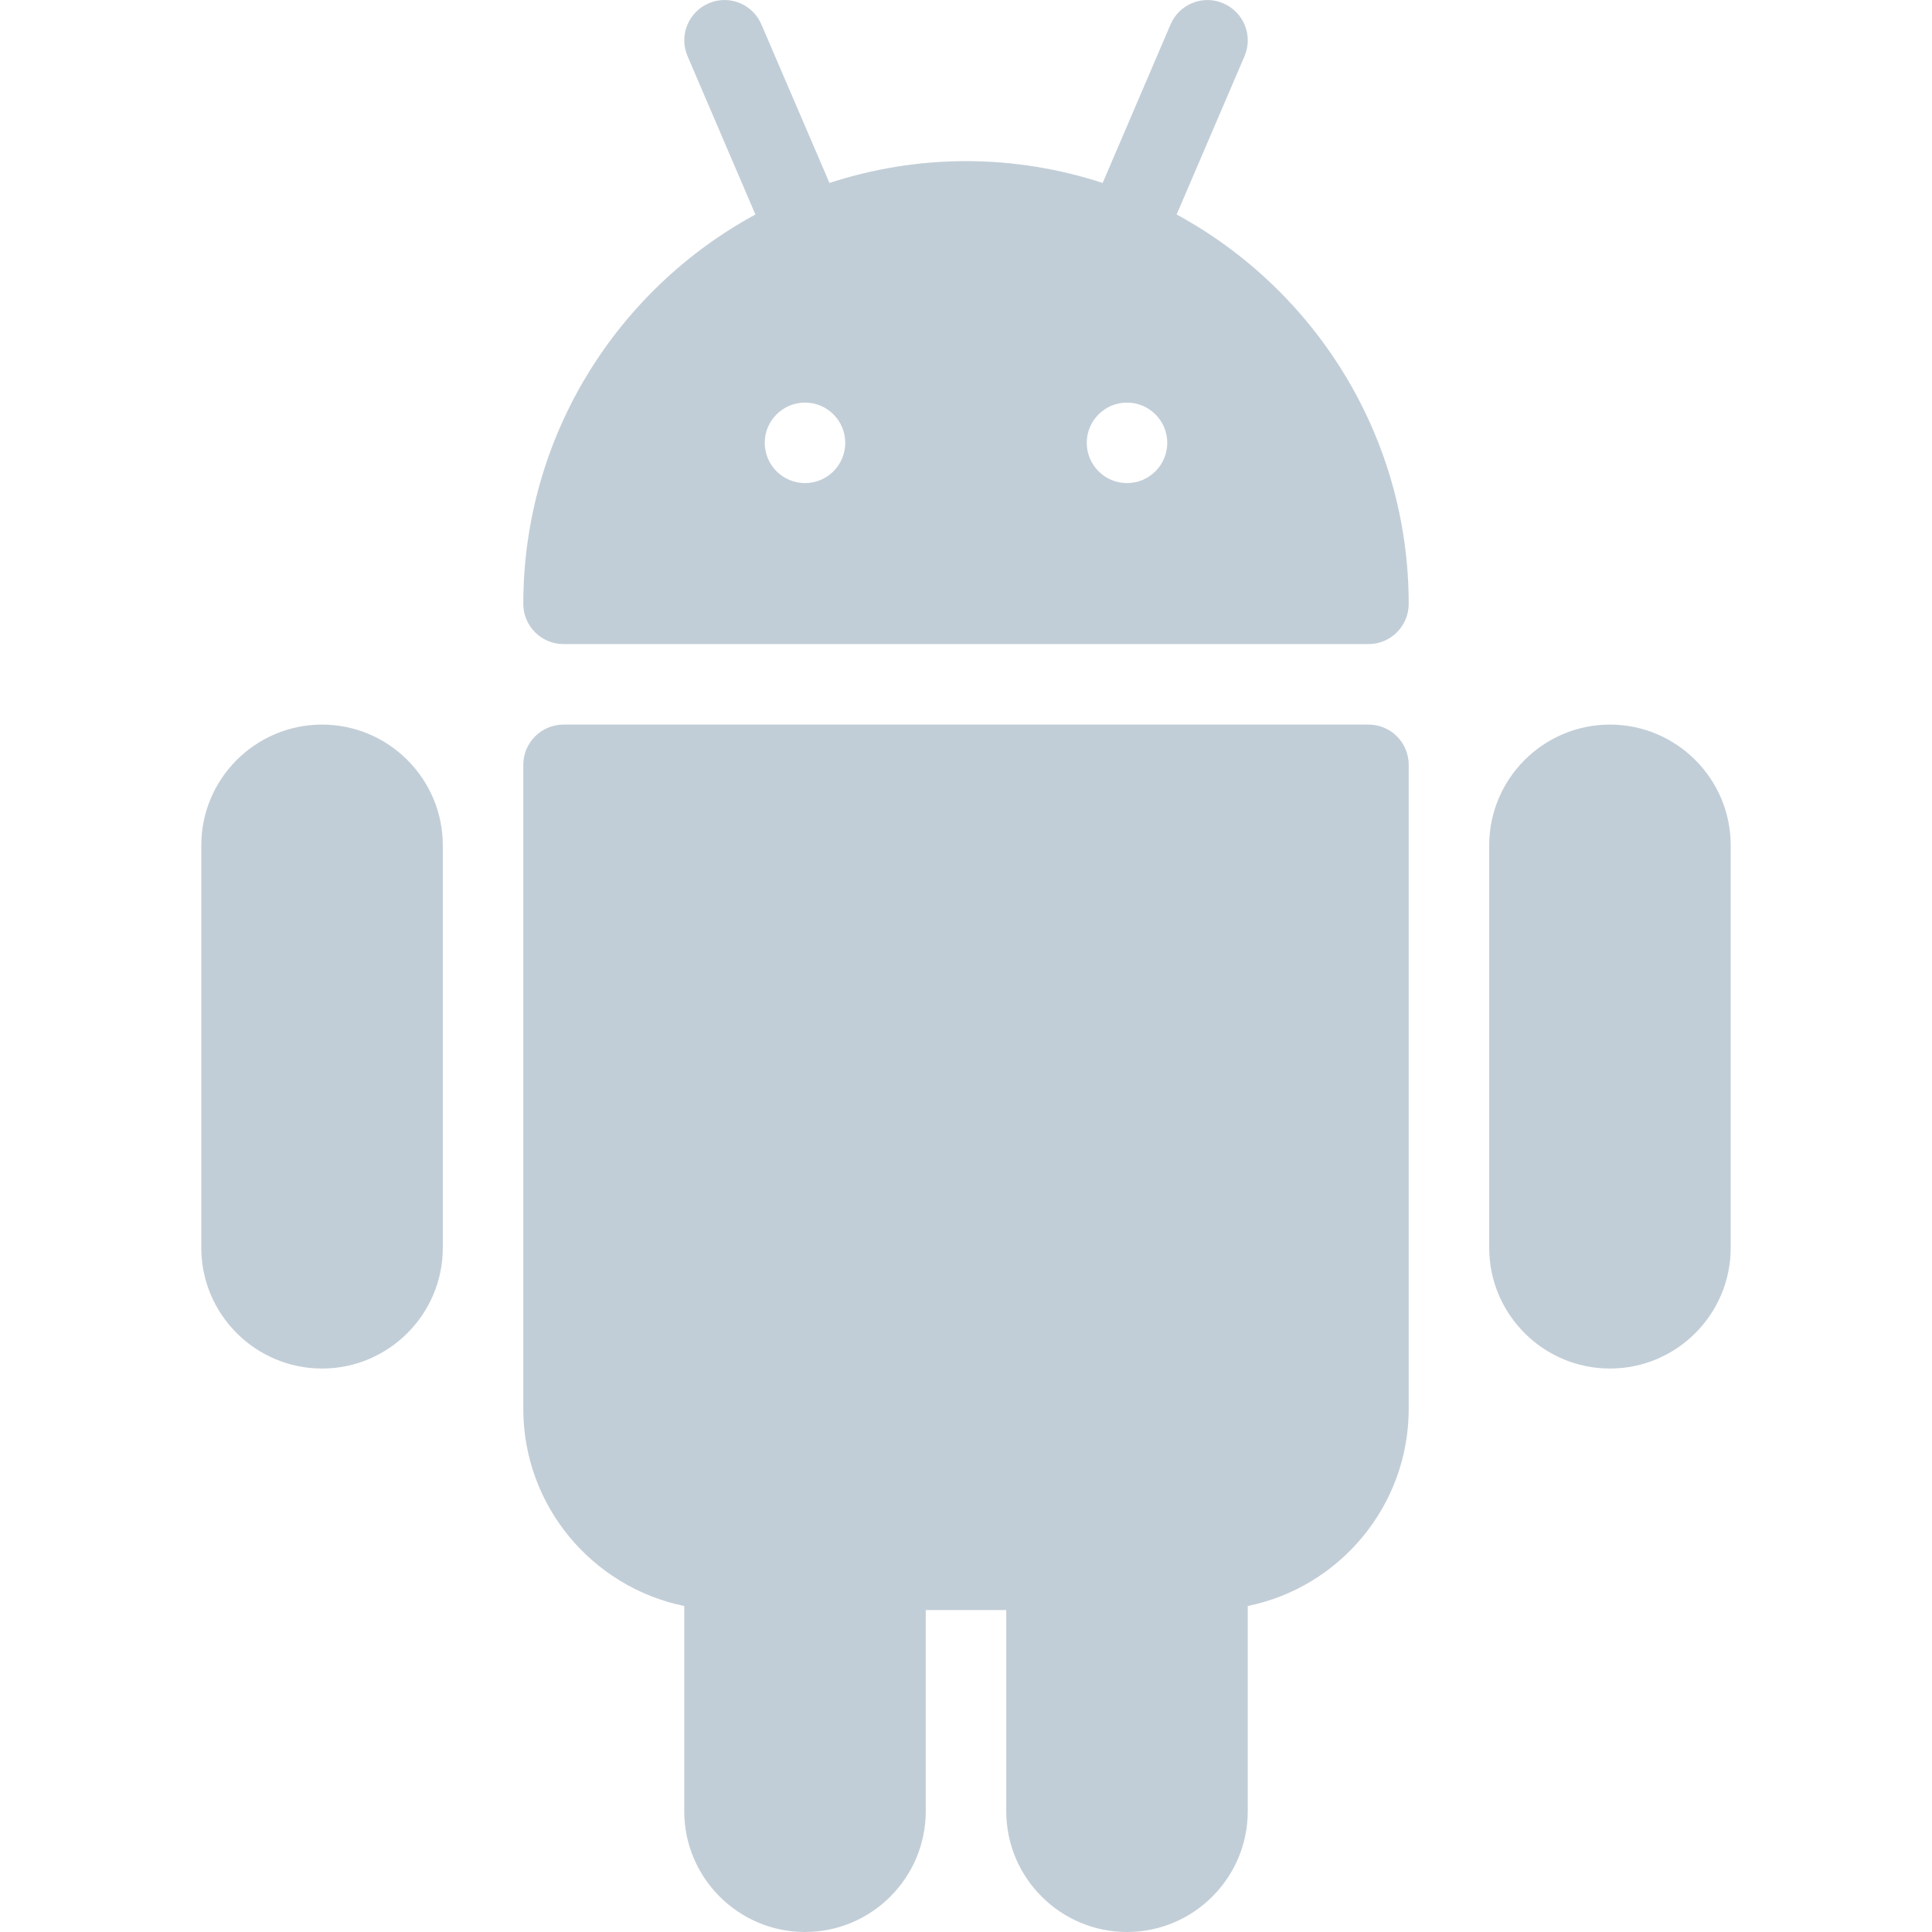 <svg width="42" height="42" viewBox="0 0 42 42" fill="none" xmlns="http://www.w3.org/2000/svg">
<g clip-path="url(#clip0)">
<path d="M29.75 15.752H12.251C11.768 15.752 11.376 16.144 11.376 16.627V30.626C11.376 32.74 12.88 34.505 14.875 34.913V39.375C14.875 40.822 16.053 42 17.5 42C18.947 42 20.125 40.822 20.125 39.375V35.001H21.875V39.375C21.875 40.822 23.053 42 24.5 42C25.947 42 27.125 40.822 27.125 39.375V34.913C29.119 34.507 30.624 32.74 30.624 30.626V16.627C30.624 16.142 30.233 15.752 29.75 15.752Z" fill="#C2CED7"/>
<path d="M25.579 4.663L27.055 1.221C27.245 0.776 27.039 0.264 26.594 0.073C26.155 -0.12 25.635 0.087 25.446 0.533L23.971 3.977C23.035 3.672 22.038 3.503 21.002 3.503C19.966 3.503 18.968 3.672 18.032 3.977L16.553 0.533C16.364 0.087 15.845 -0.121 15.405 0.073C14.961 0.263 14.756 0.778 14.947 1.221L16.422 4.663C13.418 6.294 11.376 9.477 11.376 13.127C11.376 13.61 11.768 14.002 12.251 14.002H29.749C30.232 14.002 30.624 13.61 30.624 13.127C30.624 9.477 28.582 6.294 25.579 4.663ZM17.5 10.502C17.017 10.502 16.625 10.11 16.625 9.627C16.625 9.144 17.017 8.752 17.5 8.752C17.983 8.752 18.375 9.144 18.375 9.627C18.375 10.11 17.983 10.502 17.5 10.502ZM24.5 10.502C24.017 10.502 23.625 10.11 23.625 9.627C23.625 9.144 24.017 8.752 24.5 8.752C24.983 8.752 25.375 9.144 25.375 9.627C25.375 10.11 24.983 10.502 24.5 10.502Z" fill="#C2CED7"/>
<path d="M34.999 15.752C33.552 15.752 32.374 16.929 32.374 18.377V27.126C32.374 28.573 33.552 29.751 34.999 29.751C36.446 29.751 37.624 28.573 37.624 27.126V18.377C37.624 16.93 36.446 15.752 34.999 15.752Z" fill="#C2CED7"/>
<path d="M7.001 15.752C5.554 15.752 4.376 16.929 4.376 18.377V27.126C4.376 28.573 5.554 29.751 7.001 29.751C8.448 29.751 9.626 28.573 9.626 27.126V18.377C9.626 16.93 8.448 15.752 7.001 15.752Z" fill="#C2CED7"/>
</g>
<defs>
<clipPath id="clip0">
<rect width="42" height="42" fill="white"/>
</clipPath>
</defs>
</svg>
